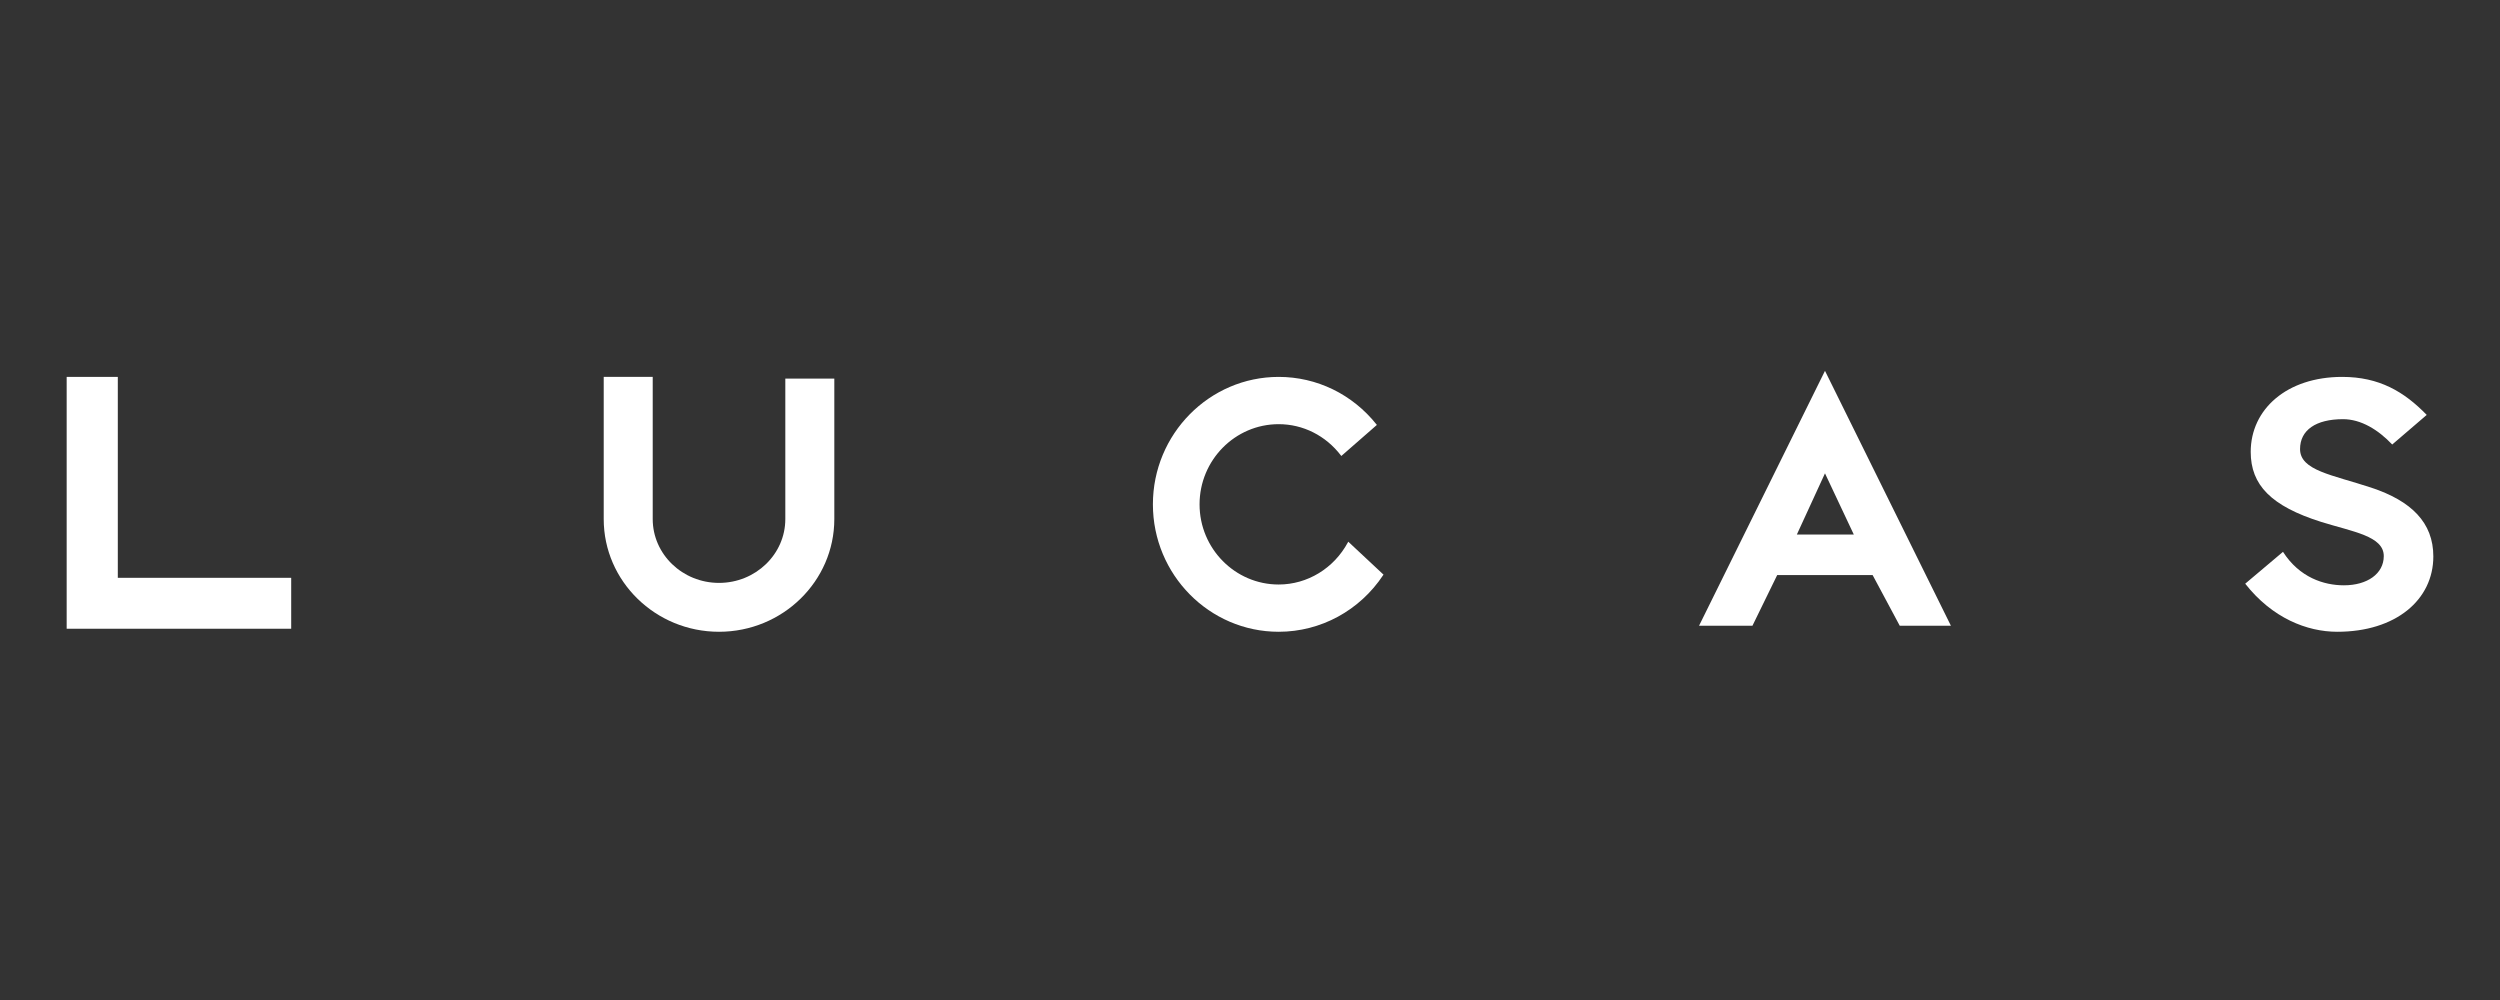 <?xml version="1.0" encoding="UTF-8"?> <svg xmlns="http://www.w3.org/2000/svg" width="600" height="240" viewBox="0 0 600 240" fill="none"><rect x="0" y="0" width="600" height="240" fill="#333333" stroke="none"/><path fill-rule="evenodd" clip-rule="evenodd" d="M16 90.456V150.897H69.887V138.676H28.273V90.456H16Z" fill="white"></path><path fill-rule="evenodd" clip-rule="evenodd" d="M188.476 124.578C188.476 133.025 181.34 139.896 172.564 139.896C163.791 139.896 156.652 133.025 156.652 124.578V90.456H144.892V124.578C144.892 139.493 157.306 151.626 172.564 151.626C187.823 151.626 200.236 139.493 200.236 124.578V90.859H188.476V124.578Z" fill="white"></path><path fill-rule="evenodd" clip-rule="evenodd" d="M323.583 130.005L323.502 130.153C320.146 136.402 313.777 140.283 306.885 140.283C296.412 140.283 287.894 131.652 287.894 121.044C287.894 110.433 296.412 101.801 306.885 101.801C312.726 101.801 318.178 104.544 321.833 109.327L321.917 109.437L330.353 102.066L330.451 101.981L330.37 101.883C324.591 94.621 316.03 90.456 306.885 90.456C290.24 90.456 276.697 104.177 276.697 121.044C276.697 137.907 290.24 151.626 306.885 151.626C316.966 151.626 326.346 146.534 331.979 138.004L332.041 137.91L323.705 130.12L323.583 130.005Z" fill="white"></path><path fill-rule="evenodd" clip-rule="evenodd" d="M407.774 150.169H420.591L426.523 138.022H449.43L455.935 150.169H468.215L437.996 89L407.774 150.169ZM431.245 128.286L437.996 113.602L444.912 128.286H431.245Z" fill="white"></path><path fill-rule="evenodd" clip-rule="evenodd" d="M547.919 132.439C551.86 138.594 557.724 140.474 562.532 140.474C568.158 140.474 572.106 137.685 572.106 133.461C572.106 128.645 564.679 127.631 557.109 125.265C545.038 121.463 540.172 116.38 540.172 108.452C540.172 98.228 548.822 90.456 562.121 90.456C571.023 90.456 576.993 94.001 582.413 99.578L574.131 106.684C570.764 103.126 566.624 100.601 562.325 100.601C555.818 100.601 552.013 103.215 552.013 107.776C552.013 112.93 559.751 113.952 569.051 117.02C578.739 120.215 584 125.434 584 133.545C584 143.937 575.012 151.645 560.894 151.626C553.692 151.615 545.343 148.359 538.851 140.088L547.919 132.439Z" fill="white"></path></svg> 